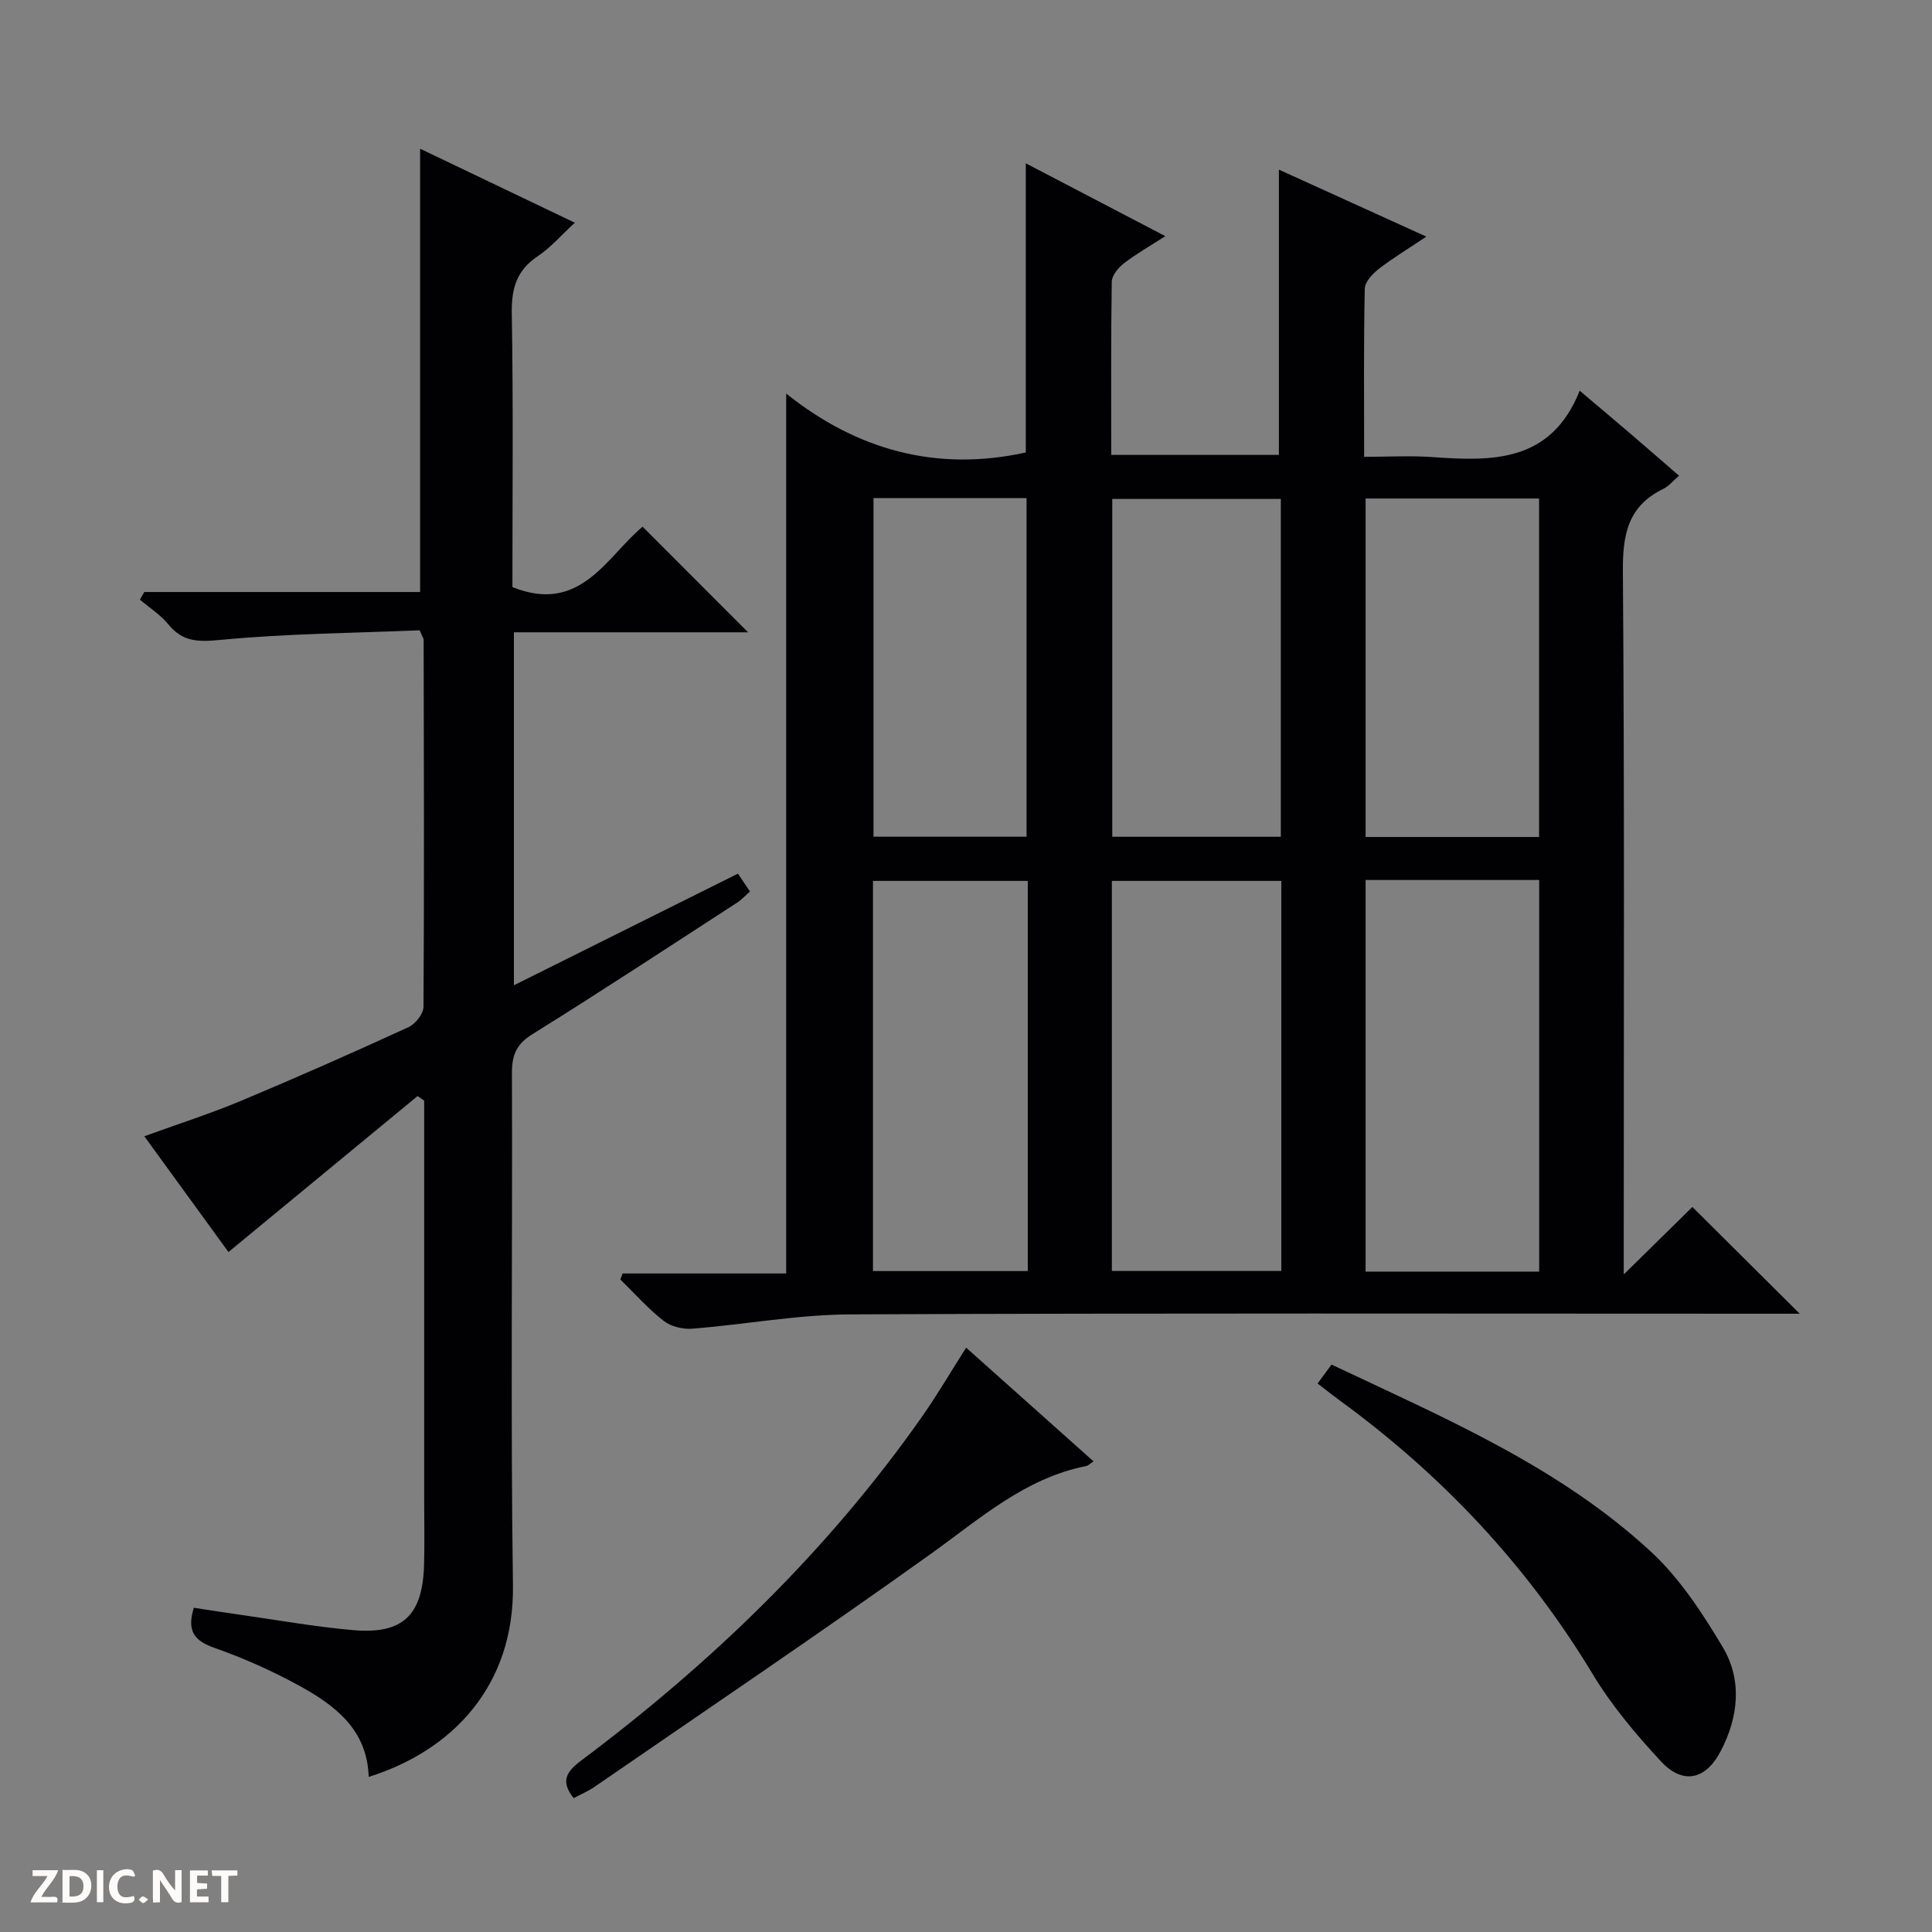<svg enable-background="new 0 0 400 400" viewBox="0 0 400 400" xmlns="http://www.w3.org/2000/svg"><rect x="0" y="0" width="400" height="400" fill="#808080" stroke="none"/><g fill="#fcfbfa"><path d="m37.59 393.81c-.92.31-1.52.05-2-.78-.7-1.2-1.52-2.34-2.47-3.78v4.59c-.55.03-.95.05-1.41.07-.03-.37-.06-.64-.06-.91 0-1.91 0-3.81 0-5.7 1.13-.41 1.77-.03 2.29.91.62 1.11 1.38 2.14 2.31 3.19v-4.2h1.35v6.61z"/><path d="m12.94 393.88v-6.75c1.9.19 3.93-.54 5.37 1.29.8 1.01.78 2.88.03 3.97-1.37 1.97-3.4 1.51-6.4 1.49m2.45-1.22c2.04.12 2.92-.58 2.89-2.21-.03-1.51-.98-2.19-2.89-2z"/><path d="m11.81 393.87h-5.49c.68-2.18 2.47-3.48 3.51-5.45h-3.08v-1.21h5.29c-.71 2.13-2.44 3.48-3.47 5.51.86 0 1.63.04 2.39-.01.79-.05 1.14.21.85 1.16"/><path d="m39.33 393.86v-6.61h3.7v1.07h-2.22v1.52c.68.04 1.34.09 2.07.13v1.07c-.72.05-1.38.09-2.1.14v1.48h2.4v1.19h-3.85z"/><path d="m27.71 388.56c-1.15-.3-2.46-.61-3.1.64-.37.73-.41 1.93-.06 2.67.63 1.35 1.99.93 3.17.68.35.94-.01 1.32-.93 1.46-1.62.25-3.05-.27-3.76-1.48-.73-1.24-.6-3.03.31-4.17.88-1.11 2.71-1.7 4-1.16.32.13.44.74.65 1.12-.1.08-.19.16-.28.24"/><path d="m49.15 387.24v1.07c-.59.02-1.17.05-1.87.08v5.44h-1.48v-5.44h-1.85c-.05-.4-.08-.73-.13-1.15z"/><path d="m20.06 387.21h1.33v6.62h-1.33z"/><path d="m30.68 393.25c-.39.38-.8.79-1.05.76-.32-.05-.6-.45-.9-.7.26-.24.51-.64.8-.67.29-.04.62.3 1.15.61"/></g><path d="m128.91 263.66h33.86c0-60.64 0-120.82 0-182.18 14.52 11.62 31.02 16.29 49.61 12.2 0-19.41 0-39.28 0-59.87 9.32 4.87 18.64 9.73 28.88 15.08-3.28 2.12-6.07 3.7-8.59 5.65-1.15.89-2.46 2.48-2.49 3.77-.19 11.82-.11 23.64-.11 35.87h34.71c0-19.74 0-39.26 0-59.06 9.66 4.39 19.57 8.9 30.53 13.87-3.74 2.5-6.92 4.42-9.84 6.68-1.3 1.01-2.88 2.7-2.91 4.11-.24 11.31-.13 22.62-.13 34.8 4.93 0 9.54-.27 14.1.05 12.49.9 24.6 1.15 30.53-13.74 4.12 3.49 7.39 6.23 10.63 9.01 3.27 2.8 6.52 5.63 9.93 8.59-1.22 1.05-2.1 2.16-3.24 2.72-7.33 3.54-8.44 9.45-8.38 17.1.35 46.16.18 92.32.18 138.49v7.06c5.51-5.42 10.12-9.95 14.21-13.97 7.57 7.53 14.81 14.73 22.22 22.1-1.59 0-3.36 0-5.12 0-63.83 0-127.65-.15-191.48.14-10.89.05-21.77 2.1-32.67 2.96-1.96.16-4.43-.44-5.94-1.62-3.24-2.53-6-5.67-8.96-8.56.15-.41.31-.83.47-1.25zm189.76-.39c0-27.22 0-54.09 0-81.08-12.1 0-23.86 0-35.94 0v81.08zm-88.47-.13h35.08c0-27.21 0-53.97 0-80.76-11.86 0-23.41 0-35.08 0zm-17.41-80.76c-10.95 0-21.48 0-32.05 0v80.78h32.05c0-27.06 0-53.7 0-80.78zm105.86-9.09c0-23.59 0-46.8 0-70.08-12.11 0-23.87 0-35.92 0v70.08zm-53.47-.05c0-23.57 0-46.77 0-69.94-11.83 0-23.26 0-34.9 0v69.94zm-84.33-70.11v70.1h31.69c0-23.57 0-46.79 0-70.1-10.69 0-21 0-31.69 0z" fill="#010104"/><path d="m152.78 180.88c.93 1.37 1.65 2.45 2.49 3.69-.96.85-1.74 1.72-2.69 2.33-14.1 9.14-28.14 18.37-42.4 27.25-3.34 2.08-4.2 4.37-4.19 8.05.13 35.33-.29 70.67.21 105.99.3 20.87-12.54 34.27-29.87 39.7-.28-9.83-7.03-14.88-14.57-18.99-5.52-3.01-11.34-5.61-17.27-7.69-4.06-1.43-5.92-3.31-4.36-8.34 2.96.45 6.11.95 9.28 1.4 7.89 1.12 15.75 2.53 23.67 3.23 10.28.9 14.39-3.03 14.71-13.36.14-4.5.03-9 .03-13.5 0-25.83 0-51.66 0-77.49 0-1.76 0-3.52 0-5.28-.46-.31-.92-.63-1.37-.94-12.87 10.62-25.75 21.24-39.15 32.29-5.35-7.36-11.26-15.49-17.42-23.97 6.85-2.49 13.56-4.64 20.03-7.34 11.64-4.87 23.18-9.98 34.65-15.24 1.43-.65 3.11-2.76 3.12-4.2.16-25.33.08-50.66.03-75.99 0-.29-.23-.59-.82-1.98-13.46.56-27.4.66-41.21 1.98-4.63.44-7.84.46-10.84-3.23-1.62-1.98-3.9-3.42-5.87-5.1.3-.53.6-1.05.9-1.58h57.11c0-30.95 0-61.18 0-91.78 10.21 4.89 20.76 9.93 32.03 15.32-2.84 2.62-5 5.15-7.67 6.93-4.37 2.92-5.47 6.66-5.38 11.8.32 18.98.13 37.97.13 56.71 14.11 5.69 19.52-6.32 26.95-12.5 7.42 7.43 14.74 14.75 21.84 21.86-15.43 0-31.8 0-48.48 0v73.08c15.48-7.72 30.7-15.3 46.38-23.11z" fill="#010104"/><path d="m272.79 286.44c1.01-1.37 1.87-2.54 2.89-3.92 23.37 11.05 47.06 21.11 66.13 38.74 5.97 5.52 10.66 12.71 14.87 19.77 4.07 6.83 3.25 14.46-.41 21.49-3.12 6.01-7.86 7.04-12.41 2.13-5.16-5.57-10.17-11.51-14.08-17.99-13.62-22.58-31.25-41.3-52.48-56.77-1.35-.98-2.64-2.02-4.51-3.45z" fill="#010104"/><path d="m200.03 279.02c8.73 7.79 17.37 15.51 26.37 23.54-.71.46-1.07.87-1.5.96-12.73 2.53-22.02 10.92-32.15 18.17-22.97 16.44-46.41 32.24-69.68 48.27-1.34.92-2.88 1.56-4.3 2.32-2.71-3.4-1.62-5.4 1.51-7.74 27.07-20.28 51.19-43.53 70.68-71.33 3.12-4.46 5.87-9.17 9.07-14.19z" fill="#010104"/></svg>